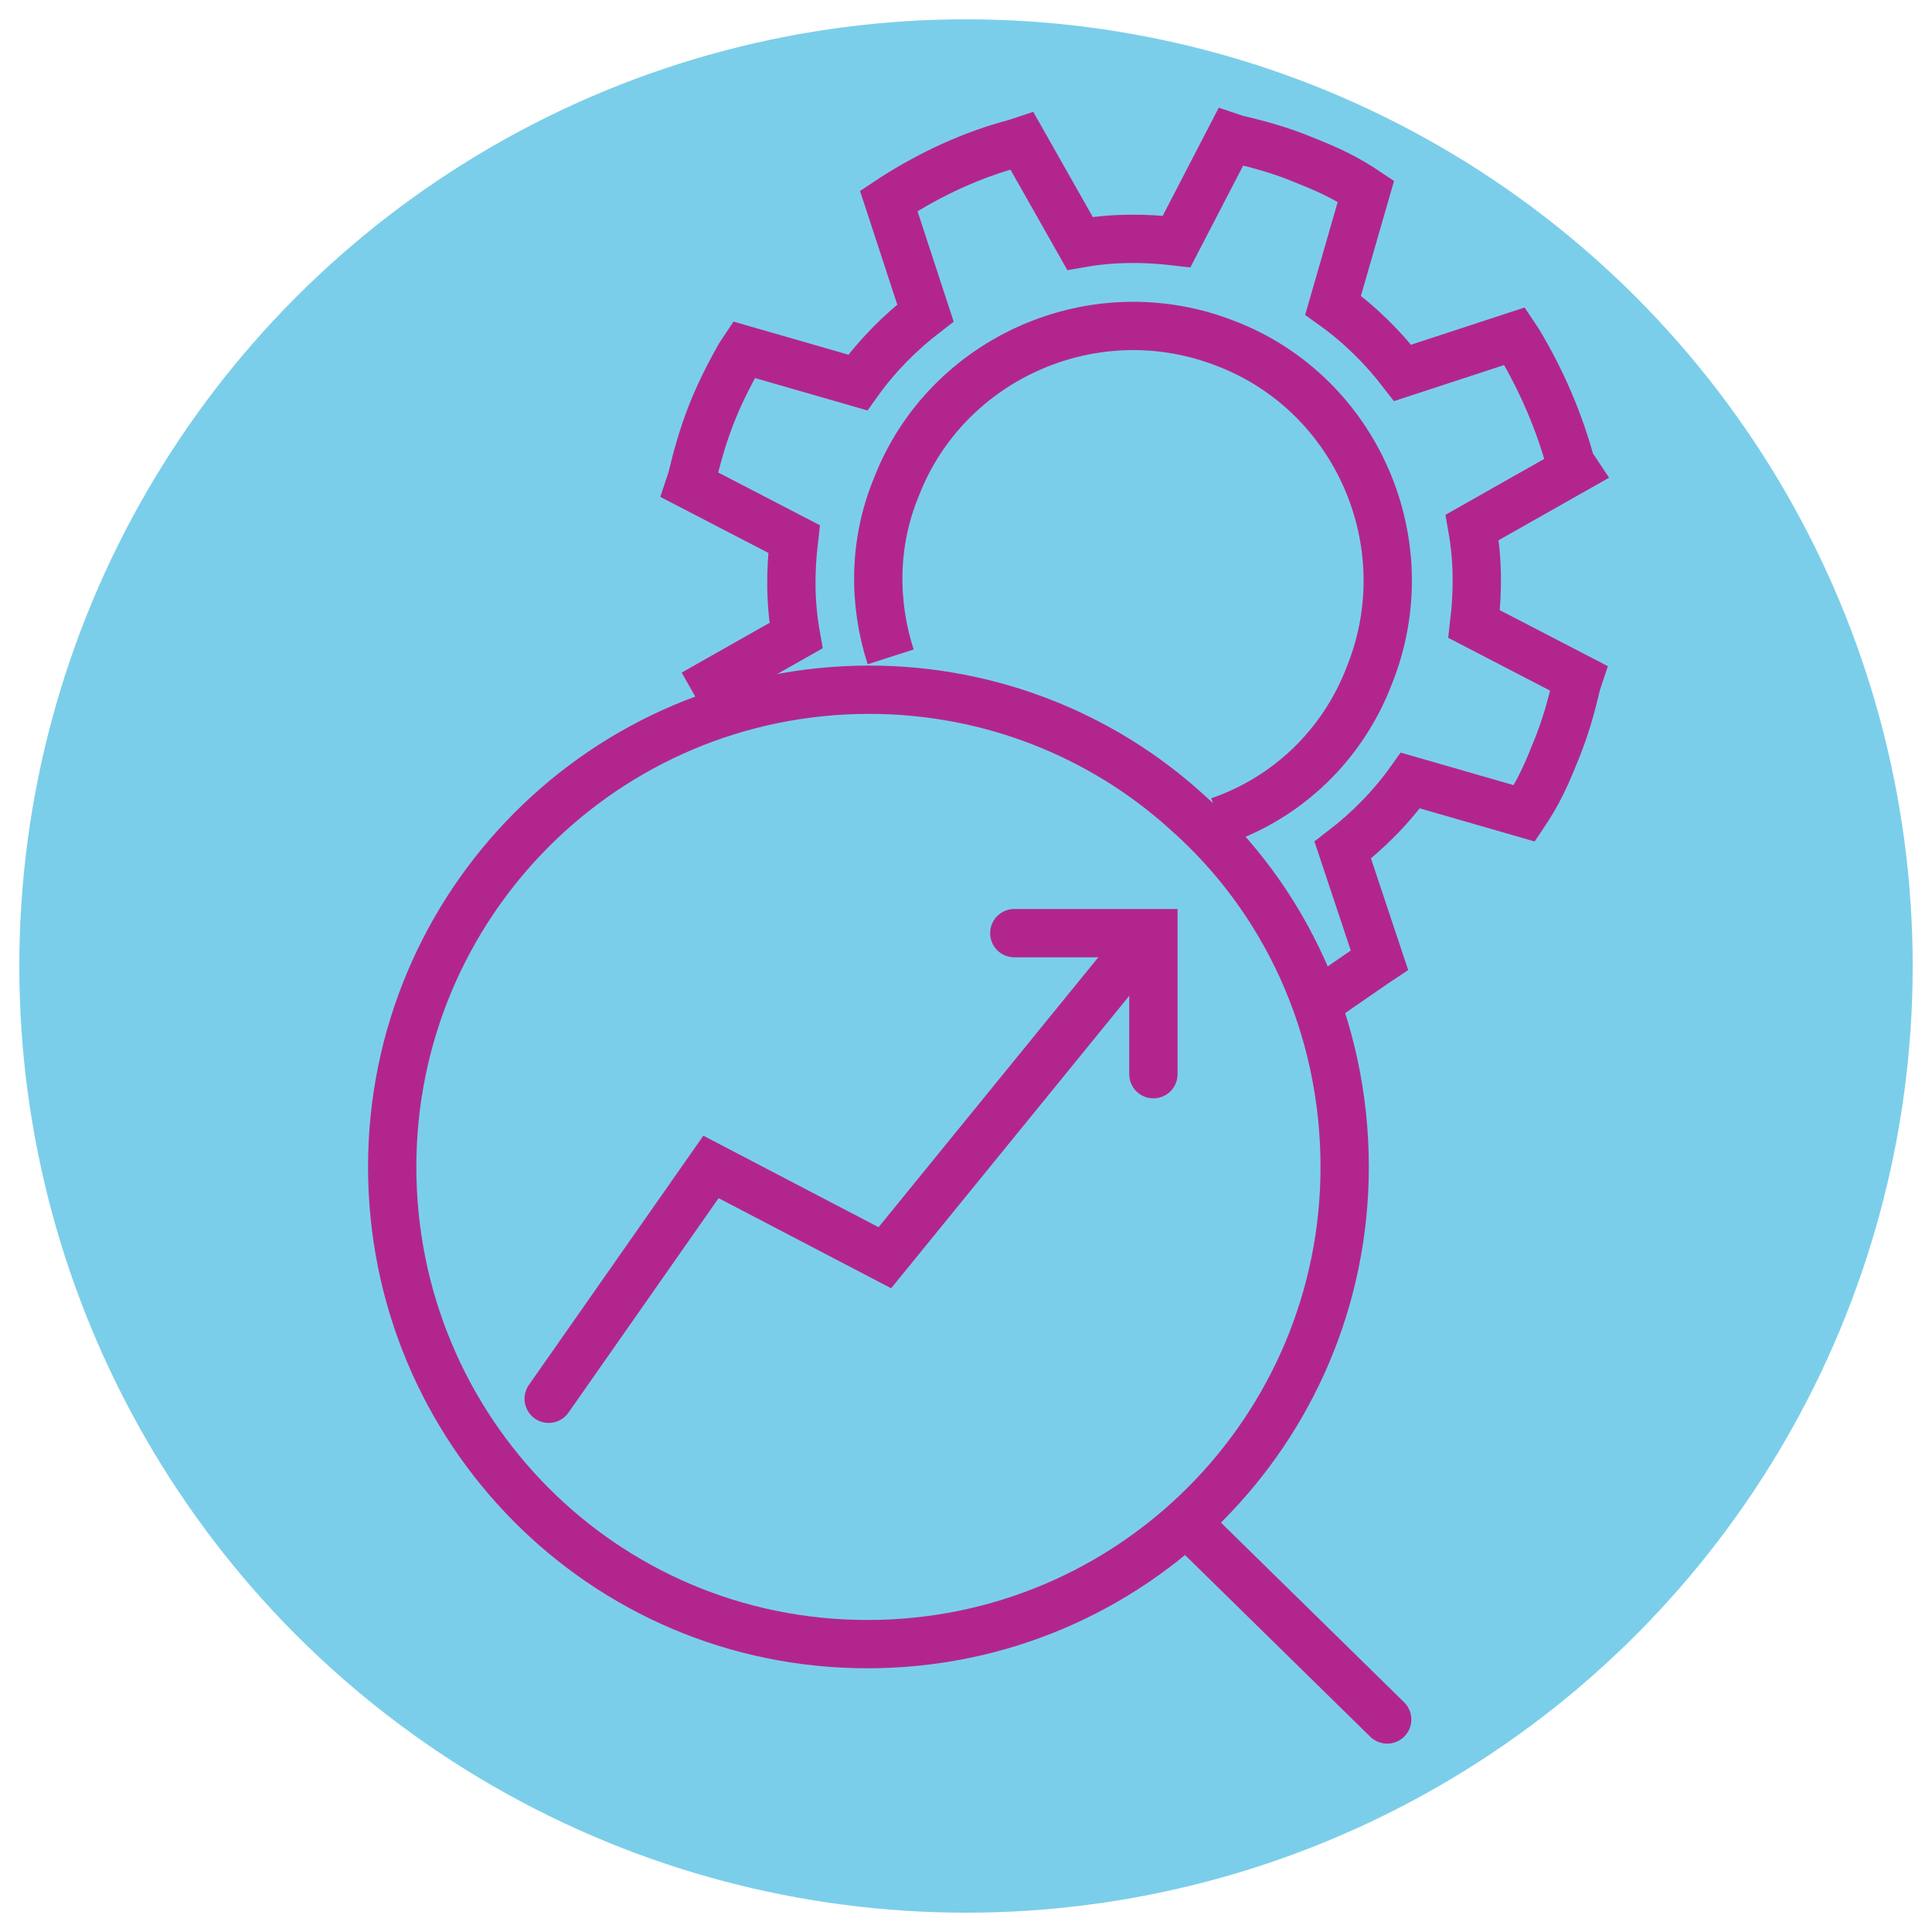 <?xml version="1.0" encoding="utf-8"?>
<!-- Generator: Adobe Illustrator 21.0.0, SVG Export Plug-In . SVG Version: 6.00 Build 0)  -->
<svg version="1.1" id="Layer_1" xmlns="http://www.w3.org/2000/svg" xmlns:xlink="http://www.w3.org/1999/xlink" x="0px" y="0px" width="100px" height="100px"
	 viewBox="0 0 100 100" style="enable-background:new 0 0 100 100;" xml:space="preserve">
<style type="text/css">
	.st0{fill:#7BCEE9;}
	.st1{fill:none;stroke:#B2268C;stroke-width:2.5;stroke-linecap:round;stroke-miterlimit:10;}
	.st2{fill:none;stroke:#B2268C;stroke-width:2.5;stroke-miterlimit:10;}
</style>
<circle class="st0" cx="50" cy="50" r="49"/>
<g>
	<path class="st1" d="M20.3,60.4c0-13.6,11-24.7,24.7-24.7c6.3,0,12.1,2.4,16.4,6.3c5.1,4.5,8.2,11.1,8.2,18.4
		c0,13.6-11,24.7-24.7,24.7S20.3,74,20.3,60.4z"/>
	<line class="st1" x1="61.4" y1="78.8" x2="71.8" y2="89"/>
</g>
<g>
	<g>
		<path class="st2" d="M63.1,42.5c3.5-1.2,6.4-3.9,7.8-7.6c2.7-6.8-0.7-14.5-7.4-17.1c-6.8-2.7-14.5,0.7-17.1,7.4
			c-1.2,2.9-1.2,6-0.3,8.8"/>
		<path class="st2" d="M68.2,51.9l2.9-2l0.3-0.2L69.5,44c1.3-1,2.5-2.2,3.5-3.6l5.9,1.7l0.2-0.3c0.7-1.1,1.1-2.1,1.5-3.1
			c0.4-1,0.7-2,1-3.3l0.1-0.3l-5.4-2.8c0.2-1.7,0.2-3.3-0.1-5l5.3-3L81.3,24c-0.6-2.2-1.5-4.3-2.7-6.3l-0.2-0.3l-5.8,1.9
			c-1-1.3-2.2-2.5-3.6-3.5l1.7-5.9l-0.3-0.2c-1.1-0.7-2.1-1.1-3.1-1.5c-1-0.4-2-0.7-3.3-1l-0.3-0.1l-2.8,5.4c-1.7-0.2-3.3-0.2-5,0.1
			l-3-5.3l-0.3,0.1C50.3,8,48.2,9,46.3,10.2L46,10.4l1.9,5.8c-1.3,1-2.5,2.2-3.5,3.6l-5.9-1.7l-0.2,0.3c-1.3,2.3-1.9,3.9-2.5,6.4
			l-0.1,0.3l5.4,2.8c-0.2,1.7-0.2,3.3,0.1,5l-5.3,3"/>
	</g>
</g>
<g>
	<polyline class="st1" points="28.4,72.4 36.8,60.4 45.8,65.1 58.5,49.5 	"/>
	<polyline class="st1" points="52.5,48.3 59.7,48.3 59.7,55.6 	"/>
</g>
</svg>
